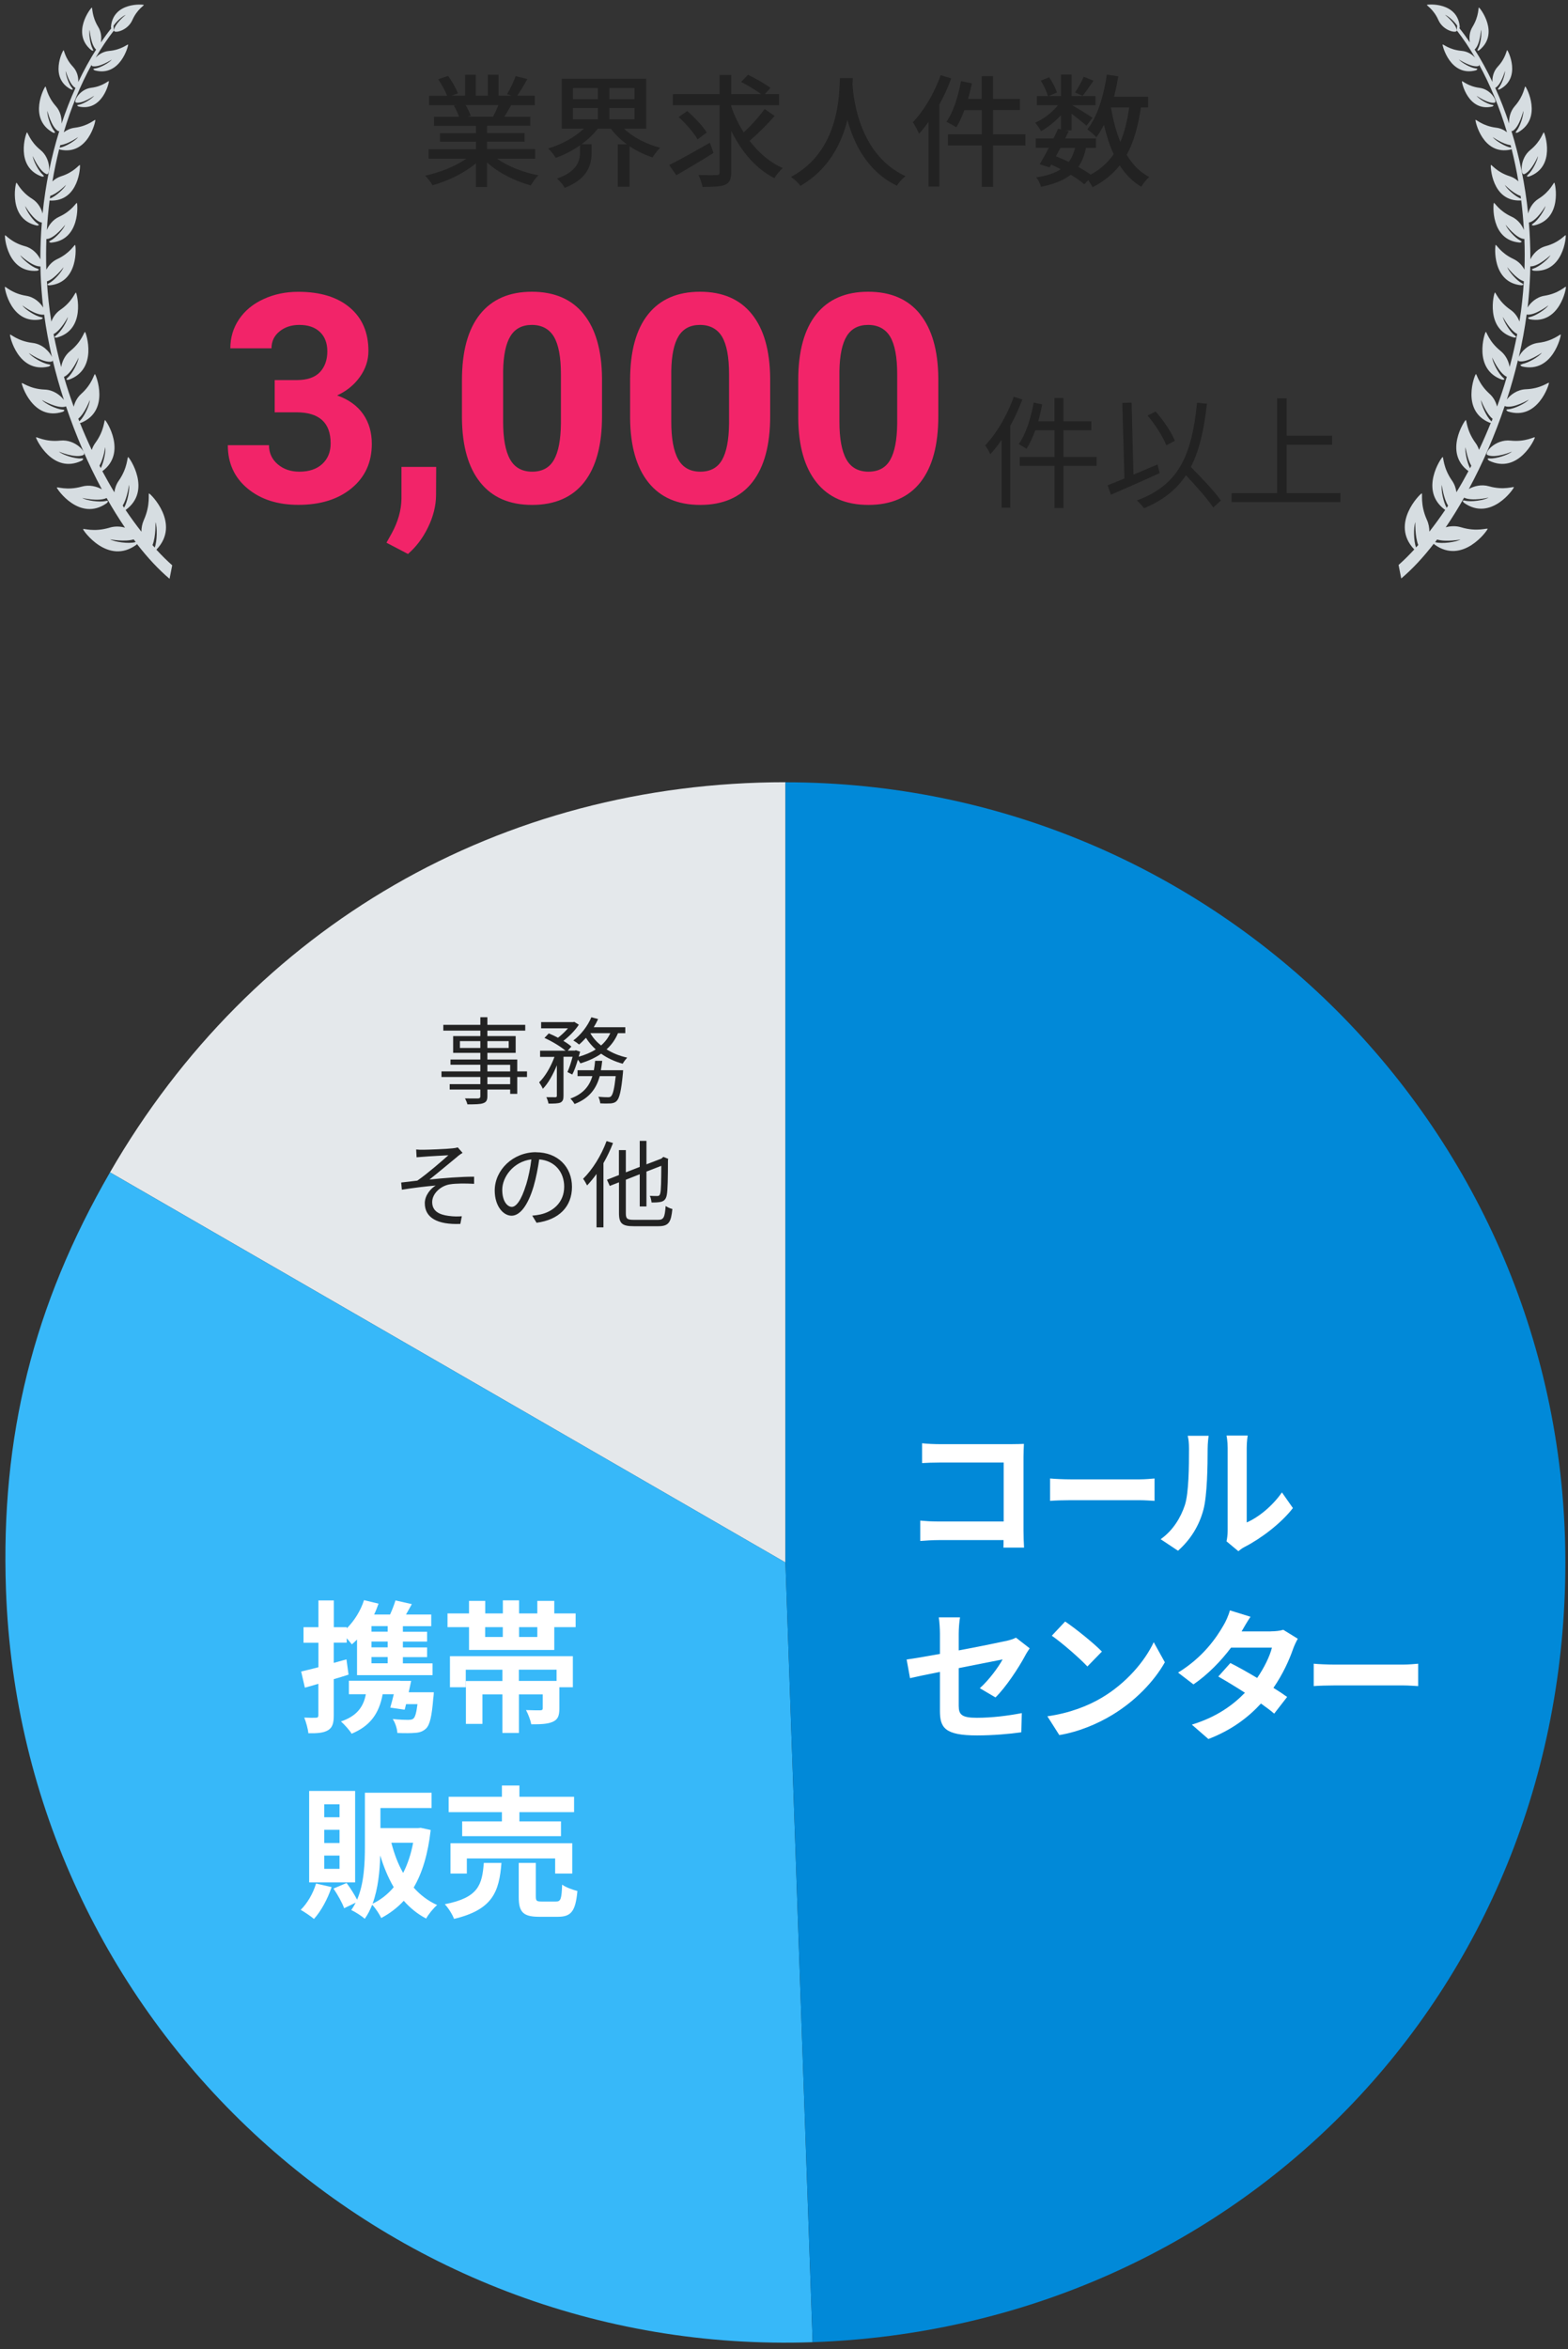 <svg width="225" height="337" viewBox="0 0 225 337" fill="none" xmlns="http://www.w3.org/2000/svg">
<rect x="0" y="0" width="225" height="337" fill="#333333" stroke="none"/>
<g clip-path="url(#clip0_22431_13711)">
<path d="M112.705 224.135L15.786 168.171C36.186 132.841 71.915 112.208 112.715 112.208V224.125L112.705 224.135Z" fill="#E4E8EB"/>
<path d="M112.705 224.135L116.608 335.984C54.843 338.145 3.016 289.812 0.856 228.038C0.087 206.042 4.778 187.228 15.786 168.171L112.714 224.135H112.705Z" fill="#37B8F9"/>
<path d="M112.705 224.135V112.218C174.518 112.218 224.622 162.322 224.622 224.135C224.622 285.948 177.389 333.862 116.608 335.984L112.705 224.135Z" fill="#0189D8"/>
<path fill-rule="evenodd" clip-rule="evenodd" d="M144.005 220.942C144.005 221.332 144.005 221.682 143.986 222.003H146.945C146.906 221.39 146.867 220.31 146.867 219.59V209C146.867 208.407 146.906 207.589 146.925 207.122C146.575 207.141 145.718 207.161 145.125 207.161H134.847C134.136 207.161 133.066 207.122 132.316 207.034V209.876C132.891 209.837 133.99 209.798 134.847 209.798H144.025V218.256H134.604C133.689 218.256 132.764 218.198 132.054 218.13V221.05C132.725 220.991 133.893 220.923 134.691 220.923H144.005V220.942ZM163.52 215.2C164.289 215.2 165.233 215.278 165.671 215.297V212.086C165.194 212.125 164.366 212.212 163.52 212.212H153.641C152.687 212.212 151.344 212.154 150.682 212.086V215.297C151.363 215.239 152.599 215.2 153.641 215.2H163.52ZM176.007 221.108L177.7 222.519C177.963 222.315 178.168 222.13 178.596 221.906C180.883 220.738 183.832 218.538 185.525 216.329L183.949 214.081C182.576 216.066 180.552 217.682 178.897 218.393V207.706C178.897 206.791 179.024 205.993 179.043 205.925H175.997C176.017 205.983 176.163 206.762 176.163 207.686V219.599C176.163 220.154 176.085 220.719 175.997 221.108H176.007ZM172.678 216.592C173.233 214.529 173.291 210.217 173.291 207.803C173.291 206.966 173.418 206.042 173.437 205.964H170.43C170.556 206.45 170.615 207.005 170.615 207.823C170.615 210.295 170.595 214.159 170.021 215.911C169.447 217.643 168.347 219.531 166.547 220.796L169.038 222.451C170.8 220.894 172.065 218.899 172.678 216.582V216.592ZM144.336 235.396C143.421 235.6 140.56 236.194 137.572 236.749V234.335C137.572 233.644 137.65 232.622 137.757 232.009H134.711C134.808 232.622 134.876 233.663 134.876 234.335V237.255C132.852 237.624 131.051 237.926 130.097 238.053L130.584 240.729C131.44 240.525 133.056 240.194 134.876 239.834V245.411C134.876 247.824 135.548 248.944 140.21 248.944C142.4 248.944 144.852 248.739 146.546 248.496L146.624 245.742C144.599 246.131 142.331 246.413 140.171 246.413C138.01 246.413 137.572 245.965 137.572 244.7V239.289C140.472 238.715 143.237 238.17 143.869 238.043C143.295 239.104 141.952 240.963 140.599 242.17L142.847 243.493C144.317 242.063 146.176 239.24 147.081 237.547C147.266 237.177 147.568 236.729 147.753 236.447L145.787 234.919C145.397 235.123 144.911 235.269 144.336 235.405V235.396ZM150.925 234.637C152.415 235.678 154.974 237.907 156.035 239.055L158.118 236.914C156.931 235.688 154.274 233.566 152.843 232.602L150.925 234.646V234.637ZM158.118 243.523C156.132 244.71 153.475 245.751 150.293 246.199L152.006 248.895C154.887 248.408 157.524 247.26 159.588 246.014C162.877 244.029 165.593 241.216 167.15 238.452L165.554 235.571C164.269 238.325 161.593 241.459 158.118 243.523ZM182.343 234.023H178.158L178.177 234.004C178.421 233.576 178.956 232.632 179.442 231.921L176.484 231.006C176.299 231.717 175.871 232.661 175.569 233.147C174.547 234.929 172.649 237.722 169.048 239.931L171.257 241.625C173.321 240.213 175.218 238.257 176.649 236.349H182.518C182.216 237.576 181.399 239.25 180.396 240.7C179.024 239.882 177.642 239.104 176.552 238.559L174.819 240.496C175.861 241.089 177.253 241.926 178.644 242.822C176.951 244.554 174.635 246.296 171.024 247.396L173.398 249.46C176.708 248.194 179.121 246.355 180.941 244.369C181.701 244.905 182.353 245.391 182.839 245.819L184.698 243.425C184.192 243.055 183.491 242.588 182.732 242.121C184.085 240.155 185.019 238.092 185.555 236.525C185.74 236.019 186.002 235.464 186.226 235.075L184.143 233.79C183.696 233.936 182.995 234.014 182.362 234.014L182.343 234.023ZM201.351 238.783H191.472C190.518 238.783 189.175 238.724 188.513 238.656V241.868C189.195 241.81 190.431 241.771 191.472 241.771H201.351C202.12 241.771 203.064 241.849 203.502 241.868V238.656C203.025 238.695 202.198 238.783 201.351 238.783Z" fill="white"/>
<path fill-rule="evenodd" clip-rule="evenodd" d="M58.62 246.715C58.211 246.715 57.296 246.696 56.352 246.588C56.722 247.143 56.984 247.961 57.023 248.593C58.026 248.632 59.028 248.632 59.574 248.574C60.226 248.535 60.693 248.37 61.15 247.941C61.685 247.406 61.968 246.18 62.172 243.61C62.23 243.309 62.25 242.754 62.25 242.754H58.649C58.775 242.199 58.892 241.654 58.999 241.119H57.442V241.099H50.065V243.036H52.498C52.128 245.021 51.028 246.228 48.926 246.939C49.393 247.348 50.191 248.224 50.454 248.7C53.033 247.62 54.376 245.917 54.911 243.036H56.508C56.342 243.727 56.157 244.408 56.002 244.953L58.065 245.255C58.123 245.012 58.211 244.749 58.269 244.457H59.904C59.758 245.683 59.574 246.296 59.33 246.52C59.165 246.666 58.941 246.705 58.62 246.705V246.715ZM43.213 239.766L43.748 242.092C44.361 241.926 45.013 241.742 45.685 241.537V246.053C45.685 246.316 45.587 246.404 45.334 246.404C45.091 246.423 44.371 246.423 43.66 246.384C43.923 247.036 44.196 248.039 44.254 248.632C45.607 248.652 46.463 248.574 47.096 248.185C47.709 247.795 47.894 247.182 47.894 246.063V240.875C48.605 240.671 49.325 240.447 50.016 240.223L49.714 238.033L47.894 238.539V235.639H49.753V235.006C50.035 235.337 50.327 235.659 50.493 235.882C50.736 235.678 50.979 235.435 51.233 235.191V240.301H62.065V238.608H57.812V237.712H61.286V236.32H57.812V235.483H61.286V234.072H57.812V233.274H61.88V231.6H58.26C58.522 231.133 58.814 230.617 59.097 230.111L56.751 229.576C56.566 230.169 56.284 230.928 55.972 231.6H53.685C53.928 231.094 54.133 230.578 54.318 230.043L52.235 229.537C51.748 231.065 50.843 232.495 49.763 233.585V233.42H47.904V229.576H45.694V233.42H43.553V235.649H45.694V239.162C44.78 239.406 43.913 239.61 43.222 239.775L43.213 239.766ZM53.306 233.264H55.632V234.062H53.306V233.264ZM53.306 235.474H55.632V236.311H53.306V235.474ZM53.306 237.702H55.632V238.598H53.306V237.702ZM67.292 236.68H79.535V233.41H82.601V231.444H79.535V229.644H77.102V231.444H74.484V229.566H72.158V231.444H69.627V229.644H67.301V231.444H64.216V233.41H67.301V236.68H67.292ZM74.484 233.41H77.102V234.822H74.484V233.41ZM69.618 233.41H72.148V234.822H69.618V233.41ZM77.501 245.343C77.258 245.343 76.294 245.343 75.477 245.304C75.779 245.858 76.109 246.696 76.236 247.348C77.54 247.348 78.543 247.328 79.302 246.997C80.061 246.666 80.265 246.121 80.265 245.08V242.034H82.202V237.576H64.566V242.034H66.834V239.522H72.09V241.138H66.854V247.289H69.228V243.055H72.09V248.593H74.465V243.055H77.881V245.041C77.881 245.265 77.803 245.323 77.511 245.343H77.501ZM74.455 241.128V239.513H79.866V241.128H74.455ZM59.35 270.784C60.595 268.682 61.413 265.957 61.802 262.511L60.372 262.2L59.982 262.239H54.59V259.358H61.929V257.168H52.361V264.828C52.361 267.203 52.264 270.142 51.242 272.507C50.872 271.796 50.279 270.833 49.734 270.113L47.855 270.911C48.449 271.787 49.12 272.974 49.383 273.733L51.038 272.935C50.853 273.305 50.648 273.646 50.405 273.996C50.96 274.239 51.933 274.872 52.342 275.242C52.77 274.648 53.121 273.957 53.403 273.237C53.889 273.723 54.425 274.56 54.707 275.135C55.933 274.483 57.014 273.665 57.938 272.663C58.834 273.685 59.904 274.56 61.15 275.213C61.481 274.599 62.192 273.723 62.727 273.276C61.423 272.682 60.294 271.826 59.359 270.765L59.35 270.784ZM53.461 273.091C54.259 270.92 54.503 268.39 54.561 266.161C55.067 267.835 55.71 269.373 56.498 270.716C55.641 271.738 54.62 272.536 53.452 273.091H53.461ZM57.851 268.672C57.111 267.387 56.566 265.918 56.157 264.341H59.282C58.98 265.976 58.483 267.426 57.851 268.672ZM43.154 273.967C43.69 274.268 44.604 274.882 45.052 275.271C46.055 274.171 47.018 272.41 47.583 270.697L45.354 270.19C44.926 271.602 44.108 273.032 43.145 273.967H43.154ZM44.361 270.025H50.96V256.905H44.361V270.025ZM46.532 258.823H48.721V260.682H46.532V258.823ZM46.532 262.482H48.721V264.38H46.532V262.482ZM46.532 266.181H48.721V268.078H46.532V266.181ZM82.377 259.952V257.742H74.533V256.127H72.022V257.742H64.382V259.952H72.022V261.275H66.318V263.397H80.499V261.275H74.533V259.952H82.377ZM82.115 268.76V264.409H64.644V268.76H66.99V266.589H79.662V268.76H82.115ZM80.664 270.336C80.587 272.419 80.46 272.77 79.788 272.77H77.745C77.005 272.77 76.888 272.692 76.888 272.03V267.232H74.435V272.079C74.435 274.268 75.029 274.96 77.394 274.96H80.032C81.949 274.96 82.582 274.2 82.854 271.261C82.202 271.096 81.161 270.726 80.664 270.346V270.336ZM63.827 273.159C64.313 273.665 64.927 274.629 65.15 275.261C70.727 273.938 71.632 271.339 71.954 267.232H69.423C69.18 270.375 68.664 272.215 63.827 273.159Z" fill="white"/>
<path fill-rule="evenodd" clip-rule="evenodd" d="M73.209 156.911H74.221V154.497H75.623V153.689H74.221V151.986H69.939V151.032H73.998V148.628H69.939V147.84H75.37V147.012H69.939V145.922H68.927V147.012H63.613V147.84H68.927V148.628H65.024V151.032H68.927V151.986H64.644V152.735H68.927V153.689H63.35V154.497H68.927V155.519H64.528V156.297H68.927V157.241C68.927 157.475 68.849 157.553 68.586 157.572C68.353 157.572 67.535 157.582 66.717 157.563C66.854 157.796 67.019 158.166 67.068 158.419C68.197 158.419 68.907 158.409 69.335 158.254C69.744 158.108 69.939 157.874 69.939 157.241V156.297H73.209V156.911ZM69.939 149.348H72.995V150.331H69.939V149.348ZM68.927 150.331H65.997V149.348H68.927V150.331ZM69.939 152.745H73.209V153.699H69.939V152.745ZM69.939 155.528V154.507H73.209V155.528H69.939ZM77.91 156.171C78.659 155.412 79.37 154.127 79.905 152.813V157.193C79.905 157.339 79.847 157.387 79.691 157.397C79.516 157.397 78.981 157.397 78.397 157.387C78.533 157.65 78.669 158.069 78.708 158.312C79.526 158.312 80.061 158.302 80.411 158.166C80.752 157.991 80.859 157.718 80.859 157.203V151.587H82.163C81.959 152.375 81.686 153.222 81.424 153.786L82.115 154.137C82.416 153.582 82.689 152.803 82.922 152.005C83.069 152.2 83.224 152.404 83.292 152.541C84.392 152.2 85.404 151.752 86.261 151.149C87.156 151.791 88.207 152.278 89.356 152.589C89.492 152.317 89.794 151.937 89.998 151.713C88.908 151.48 87.896 151.071 87.04 150.526C87.731 149.903 88.295 149.134 88.675 148.209H89.726V147.353H85.2C85.434 146.973 85.648 146.574 85.823 146.185L84.859 145.922C84.314 147.217 83.331 148.462 82.27 149.251C82.514 149.387 82.913 149.669 83.098 149.835C83.429 149.562 83.75 149.222 84.081 148.871C84.46 149.484 84.937 150.039 85.482 150.536C84.791 150.983 83.954 151.324 83.039 151.587C83.107 151.343 83.176 151.1 83.244 150.866L82.63 150.652L82.484 150.711H81.472L81.988 150.127C81.706 149.864 81.297 149.582 80.84 149.309C81.657 148.686 82.533 147.81 83.059 146.993L82.407 146.584L82.231 146.623H77.647V147.509H81.501C81.093 147.986 80.577 148.472 80.071 148.862C79.633 148.628 79.175 148.414 78.747 148.239L78.124 148.891C79.185 149.358 80.441 150.117 81.151 150.72H77.501V151.606H79.565C79.059 152.998 78.212 154.458 77.365 155.256C77.54 155.519 77.784 155.908 77.9 156.2L77.91 156.171ZM84.713 148.209H87.575C87.263 148.9 86.816 149.475 86.251 149.971C85.609 149.465 85.083 148.871 84.713 148.209ZM86.066 154.37H88.353C88.149 156.239 87.945 156.998 87.682 157.261C87.546 157.387 87.439 157.397 87.215 157.397C86.991 157.397 86.456 157.387 85.862 157.329C86.008 157.592 86.105 158.001 86.134 158.273C86.748 158.312 87.322 158.302 87.643 158.283C87.993 158.244 88.256 158.176 88.49 157.932C88.889 157.533 89.142 156.502 89.385 153.962C89.395 153.796 89.414 153.524 89.414 153.524H86.222C86.3 153.086 86.368 152.638 86.417 152.171H85.395C85.356 152.638 85.297 153.086 85.219 153.524H82.874V154.37H85.005C84.587 155.762 83.721 156.911 81.842 157.592C82.047 157.767 82.319 158.137 82.446 158.37C84.626 157.524 85.58 156.103 86.056 154.38L86.066 154.37ZM65.656 165.884C65.851 165.719 66.192 165.485 66.377 165.378L65.686 164.59C65.52 164.648 65.267 164.697 64.946 164.726C64.167 164.823 61.384 164.93 60.8 164.93C60.391 164.94 60.05 164.93 59.719 164.891L59.778 166.011C60.06 165.982 60.469 165.952 60.81 165.933C61.394 165.874 63.739 165.758 64.343 165.719C63.486 166.478 61.355 168.347 59.885 169.359C59.204 169.437 58.289 169.563 57.569 169.631L57.666 170.663C59.272 170.4 61.072 170.186 62.523 170.06C61.832 170.468 60.956 171.451 60.956 172.6C60.956 174.673 62.756 175.705 66.056 175.568L66.27 174.468C65.793 174.507 65.121 174.527 64.333 174.41C63.107 174.245 62.017 173.787 62.017 172.434C62.017 171.179 63.301 170.06 64.605 169.884C65.413 169.758 66.708 169.748 68.031 169.816V168.794C66.094 168.794 63.671 168.989 61.627 169.203C62.708 168.347 64.654 166.721 65.666 165.894L65.656 165.884ZM76.908 165.281C73.608 165.281 70.99 167.84 70.99 170.78C70.99 172.999 72.207 174.391 73.404 174.391C74.601 174.391 75.74 172.96 76.567 170.196C76.937 168.931 77.19 167.568 77.375 166.312C79.662 166.507 80.957 168.181 80.957 170.225C80.957 172.561 79.263 173.836 77.531 174.215C77.2 174.284 76.791 174.352 76.372 174.381L76.995 175.403C80.217 174.984 82.076 173.086 82.076 170.254C82.076 167.422 80.061 165.29 76.898 165.29L76.908 165.281ZM75.487 169.952C74.796 172.23 74.046 173.125 73.443 173.125C72.839 173.125 72.07 172.376 72.07 170.673C72.07 168.862 73.647 166.634 76.246 166.312C76.1 167.548 75.837 168.833 75.496 169.952H75.487ZM95.517 173.009C95.39 174.614 95.254 174.984 94.427 174.984H90.933C89.979 174.984 89.804 174.809 89.804 174.031V169.232L91.799 168.444V173.067H92.762V168.064L94.894 167.237C94.884 169.369 94.855 170.799 94.748 171.159C94.67 171.51 94.534 171.568 94.281 171.568C94.106 171.568 93.609 171.568 93.249 171.539C93.376 171.782 93.463 172.191 93.492 172.493C93.901 172.502 94.504 172.493 94.865 172.395C95.283 172.288 95.575 172.026 95.682 171.403C95.809 170.828 95.848 168.862 95.848 166.41L95.887 166.235L95.195 165.952L95.02 166.098L94.894 166.205L92.762 167.023V163.655H91.799V167.393L89.804 168.171V164.979H88.811V168.561L87.098 169.232L87.497 170.118L88.821 169.602V174.031C88.821 175.52 89.307 175.899 90.923 175.899H94.485C95.984 175.899 96.295 175.296 96.48 173.427C96.179 173.359 95.789 173.184 95.536 173.009H95.517ZM87.04 163.685C86.28 165.758 85.005 167.792 83.672 169.096C83.847 169.31 84.139 169.836 84.246 170.05C84.694 169.573 85.161 169.018 85.599 168.405V176.065H86.592V166.848C87.127 165.923 87.585 164.95 87.964 163.967L87.04 163.685Z" fill="#222222"/>
<path fill-rule="evenodd" clip-rule="evenodd" d="M218.714 24.983C219.775 24.584 220.7 22.384 220.7 22.384C220.632 23.036 219.872 24.525 219.269 25.051C218.841 25.421 219.405 25.323 219.405 25.323C223.308 23.932 221.673 19.104 221.537 18.997C221.42 18.909 221.147 20.253 219.59 21.518C218.023 22.783 218.208 25.168 218.704 24.983H218.714ZM216.748 63.203C214.539 62.97 212.894 65.014 213.439 65.267C214.588 65.802 216.972 64.78 216.972 64.78C216.417 65.247 214.665 65.831 213.78 65.763C213.147 65.714 213.682 66.084 213.682 66.084C217.867 68.089 220.281 62.931 220.242 62.746C220.213 62.59 218.967 63.437 216.748 63.203ZM218.451 52.244C217.848 52.342 218.422 52.575 218.422 52.575C222.802 53.578 224.019 48.166 223.96 48.001C223.902 47.855 222.899 48.925 220.739 49.178C219.279 49.354 218.267 50.473 217.945 51.203C218.422 49.169 218.792 47.135 219.065 45.12C220.233 45.315 222.199 43.796 222.199 43.796C221.809 44.361 220.349 45.324 219.532 45.48C218.948 45.587 219.522 45.801 219.522 45.801C223.804 46.599 224.778 41.314 224.7 41.149C224.641 41.013 223.707 42.093 221.634 42.424C220.456 42.609 219.619 43.426 219.201 44.108C219.259 43.65 219.308 43.193 219.347 42.735C219.483 41.217 219.571 39.708 219.59 38.21C220.748 38.258 222.5 36.594 222.5 36.594C222.179 37.188 220.846 38.278 220.057 38.521C219.503 38.687 220.077 38.833 220.077 38.833C224.34 39.163 224.758 33.908 224.671 33.752C224.593 33.625 223.795 34.774 221.809 35.309C220.68 35.611 219.941 36.487 219.6 37.197C219.6 35.416 219.532 33.655 219.386 31.912C219.405 31.912 219.425 31.912 219.444 31.912C220.563 31.65 221.78 29.538 221.78 29.538C221.634 30.19 220.68 31.601 220.009 32.058C219.532 32.38 220.116 32.341 220.116 32.341C224.242 31.426 223.172 26.326 223.045 26.209C222.938 26.112 222.5 27.435 220.768 28.516C219.921 29.051 219.464 29.907 219.279 30.628C218.85 26.472 218.023 22.472 216.875 18.763C216.933 18.812 216.992 18.822 217.06 18.783C218.043 18.218 218.597 15.892 218.597 15.892C218.636 16.544 218.13 18.141 217.624 18.763C217.254 19.201 217.799 19.007 217.799 19.007C221.43 16.973 219.026 12.486 218.88 12.408C218.753 12.35 218.704 13.712 217.371 15.221C216.69 15.99 216.505 16.982 216.554 17.722C215.96 15.941 215.298 14.228 214.558 12.603C214.558 12.603 214.558 12.603 214.568 12.603C215.425 12.145 215.96 10.169 215.96 10.169C215.979 10.734 215.502 12.087 215.055 12.603C214.734 12.972 215.201 12.817 215.201 12.817C218.354 11.172 216.408 7.269 216.281 7.201C216.174 7.143 216.096 8.31 214.918 9.566C214.296 10.238 214.12 11.104 214.159 11.756C213.371 10.101 212.524 8.544 211.6 7.104C212.388 6.422 212.524 4.262 212.524 4.262C212.66 4.846 212.456 6.364 212.086 7.006C211.823 7.464 212.281 7.191 212.281 7.191C215.23 4.787 212.368 1.128 212.222 1.079C212.096 1.05 212.261 2.276 211.298 3.853C210.84 4.593 210.801 5.43 210.918 6.082C210.432 5.371 209.935 4.69 209.419 4.047C209.458 3.979 209.468 3.853 209.468 3.853C209.166 0.252 204.874 0.612 204.757 0.699C204.66 0.777 205.701 1.293 206.402 2.88C207.103 4.466 209.088 4.826 209.04 4.359C208.942 3.376 207.346 2.12 207.346 2.12C207.813 2.296 208.699 3.074 209.098 3.687L209.04 4.359C209.964 5.546 210.84 6.851 211.658 8.252C211.22 7.795 210.558 7.366 209.741 7.298C207.921 7.143 207.054 6.267 207.006 6.393C206.957 6.539 208.115 11.055 211.784 10.091C211.784 10.091 212.271 9.877 211.755 9.819C211.035 9.731 209.711 8.992 209.342 8.534C209.342 8.534 211.142 9.722 212.145 9.478C212.222 9.459 212.252 9.391 212.252 9.284C213.838 12.174 215.191 15.445 216.242 18.968C215.824 18.647 215.298 18.384 214.685 18.316C212.709 18.072 211.784 17.07 211.726 17.206C211.668 17.362 212.758 22.355 216.797 21.45C216.797 21.45 216.855 21.421 216.914 21.391C217.293 22.89 217.614 24.438 217.877 26.014C217.546 25.703 217.137 25.44 216.651 25.284C214.743 24.691 214.013 23.542 213.935 23.669C213.848 23.815 214.052 28.924 218.189 28.759C218.189 28.759 218.228 28.759 218.286 28.74C218.461 30.131 218.588 31.552 218.675 32.993C218.403 32.302 217.829 31.504 216.914 31.085C215.055 30.238 214.451 28.993 214.364 29.109C214.257 29.246 213.848 34.443 218.062 34.793C218.062 34.793 218.646 34.745 218.13 34.492C217.4 34.132 216.271 32.856 216.047 32.234C216.047 32.234 217.517 34.161 218.666 34.278C218.695 34.278 218.724 34.278 218.743 34.258C218.802 35.718 218.802 37.197 218.753 38.677C218.442 38.093 217.926 37.509 217.186 37.158C215.308 36.292 214.704 35.017 214.617 35.134C214.51 35.27 214.052 40.526 218.305 40.925C218.305 40.925 218.899 40.886 218.374 40.623C217.634 40.253 216.505 38.949 216.281 38.317C216.281 38.317 217.556 40.02 218.666 40.351C218.607 41.314 218.529 42.278 218.422 43.241C218.325 44.195 218.189 45.159 218.033 46.122C217.809 45.519 217.4 44.886 216.748 44.438C215.006 43.241 214.617 41.869 214.5 41.966C214.364 42.083 213.05 47.29 217.254 48.419C217.254 48.419 217.858 48.478 217.371 48.127C216.69 47.621 215.775 46.122 215.648 45.451C215.648 45.451 216.651 47.388 217.712 47.913C217.41 49.5 217.05 51.076 216.622 52.643C216.495 51.874 216.116 50.979 215.317 50.337C213.614 48.974 213.313 47.524 213.196 47.611C213.05 47.718 211.298 52.974 215.541 54.463C215.541 54.463 216.154 54.57 215.687 54.171C215.025 53.607 214.188 51.991 214.12 51.281C214.12 51.281 215.103 53.558 216.223 54.054C215.804 55.495 215.337 56.916 214.821 58.327C214.665 57.695 214.334 57.023 213.75 56.497C212.125 55.038 211.901 53.578 211.775 53.665C211.619 53.772 209.595 58.921 213.75 60.634C213.75 60.634 213.838 60.653 213.926 60.653C213.39 61.977 212.826 63.272 212.232 64.537C212.125 64.196 211.96 63.846 211.726 63.534C210.393 61.714 210.471 60.186 210.325 60.254C210.159 60.322 207.122 64.936 210.714 67.583C210.159 68.624 209.585 69.637 208.991 70.61C208.913 70.055 208.728 69.471 208.359 68.946C207.035 67.058 207.152 65.51 207.006 65.559C206.83 65.627 203.56 70.376 207.376 73.15C206.636 74.24 205.877 75.282 205.108 76.265C205.108 75.72 205.01 75.136 204.757 74.581C203.745 72.352 204.173 70.746 204.008 70.775C203.804 70.805 199.443 75.116 202.918 78.795C202.918 78.795 202.928 78.795 202.947 78.815C202.198 79.623 201.448 80.372 200.689 81.043L201.069 82.98C202.655 81.647 204.222 79.963 205.74 77.997C205.779 78.056 205.818 78.094 205.818 78.094C209.887 81.082 213.459 76.07 213.468 75.866C213.468 75.691 211.979 76.343 209.663 75.642C208.884 75.408 208.115 75.457 207.453 75.642C208.368 74.308 209.244 72.888 210.091 71.389C211.249 71.943 213.604 71.379 213.604 71.379C212.972 71.758 211.113 72.041 210.227 71.817C209.604 71.661 210.071 72.128 210.071 72.128C213.945 74.863 217.235 70.094 217.235 69.9C217.235 69.734 215.843 70.376 213.653 69.754C212.563 69.442 211.502 69.734 210.772 70.143C212.748 66.483 214.51 62.434 215.921 58.23C215.94 58.249 215.97 58.269 215.999 58.279C217.176 58.639 219.386 57.325 219.386 57.325C218.919 57.85 217.303 58.648 216.446 58.707C215.833 58.746 216.388 59.028 216.388 59.028C220.68 60.381 222.315 55.096 222.267 54.921C222.218 54.775 221.128 55.758 218.967 55.836C217.702 55.884 216.709 56.653 216.223 57.315C216.836 55.437 217.371 53.529 217.829 51.621C217.829 51.728 217.877 51.797 217.965 51.816C219.162 52.069 221.264 50.59 221.264 50.59C220.836 51.154 219.298 52.079 218.442 52.205L218.451 52.244ZM216.777 21.167C215.989 21.041 214.578 20.175 214.188 19.659C214.188 19.659 215.658 20.7 216.758 20.817C216.787 20.944 216.816 21.06 216.855 21.177C216.826 21.177 216.816 21.167 216.777 21.158V21.167ZM218.218 28.477C217.468 28.214 216.223 27.104 215.931 26.52C215.931 26.52 217.137 27.766 218.198 28.107C218.218 28.233 218.228 28.36 218.247 28.486C218.247 28.486 218.228 28.486 218.218 28.477ZM203.2 78.542C202.84 77.618 202.821 75.632 203.093 74.902C203.093 74.902 203.015 76.917 203.512 78.182C203.405 78.299 203.297 78.425 203.19 78.532L203.2 78.542ZM209.595 77.384C208.913 77.773 206.938 78.036 205.993 77.783C205.964 77.783 205.955 77.783 205.925 77.773C206.023 77.647 206.12 77.51 206.217 77.394C207.522 77.783 209.595 77.394 209.595 77.394V77.384ZM207.59 72.839C207.113 72.031 206.762 70.25 206.889 69.549C206.889 69.549 207.113 71.457 207.794 72.537C207.726 72.644 207.658 72.742 207.59 72.849V72.839ZM210.938 67.165C210.509 66.318 210.188 64.79 210.295 64.147C210.295 64.147 210.519 65.763 211.123 66.814C211.064 66.931 210.996 67.058 210.938 67.174V67.165ZM214.023 60.459C214.023 60.459 213.974 60.4 213.926 60.352C213.293 59.748 212.544 58.084 212.514 57.383C212.514 57.383 213.225 59.31 214.179 60.079C214.13 60.215 214.072 60.332 214.023 60.468V60.459ZM214.48 14.724C214.928 14.627 214.004 12.817 212.31 12.603C210.617 12.389 209.828 11.542 209.78 11.659C209.721 11.795 210.665 16.067 214.12 15.289C214.12 15.289 214.578 15.104 214.101 15.036C213.42 14.929 212.213 14.189 211.882 13.741C211.882 13.741 213.527 14.919 214.48 14.724Z" fill="#D6DDE1"/>
<path fill-rule="evenodd" clip-rule="evenodd" d="M5.995 25.323C5.995 25.323 6.559 25.421 6.131 25.051C5.527 24.525 4.758 23.036 4.7 22.384C4.7 22.384 5.634 24.584 6.695 24.983C7.192 25.168 7.377 22.783 5.81 21.518C4.252 20.253 3.98 18.91 3.863 18.997C3.727 19.094 2.092 23.932 5.995 25.323ZM11.727 66.084C11.727 66.084 12.262 65.714 11.63 65.763C10.744 65.831 8.992 65.247 8.437 64.78C8.437 64.78 10.822 65.802 11.97 65.267C12.515 65.014 10.871 62.97 8.661 63.203C6.442 63.437 5.196 62.59 5.167 62.746C5.138 62.931 7.552 68.089 11.727 66.084ZM11.299 15.026C10.822 15.094 11.279 15.279 11.279 15.279C14.744 16.048 15.679 11.775 15.62 11.649C15.572 11.532 14.783 12.389 13.09 12.593C11.396 12.797 10.472 14.617 10.919 14.715C11.863 14.909 13.518 13.732 13.518 13.732C13.187 14.17 11.97 14.919 11.299 15.026ZM22.453 78.825L22.482 78.805C25.956 75.126 21.596 70.814 21.392 70.785C21.226 70.756 21.645 72.352 20.642 74.591C20.389 75.155 20.292 75.73 20.292 76.275C19.523 75.291 18.764 74.26 18.024 73.16C21.84 70.386 18.569 65.637 18.394 65.568C18.238 65.51 18.355 67.067 17.041 68.956C16.671 69.481 16.486 70.055 16.409 70.62C15.815 69.647 15.25 68.634 14.686 67.593C18.277 64.945 15.241 60.332 15.075 60.264C14.929 60.206 15.007 61.734 13.674 63.544C13.44 63.865 13.275 64.206 13.168 64.546C12.574 63.281 12 61.987 11.474 60.663C11.562 60.663 11.649 60.644 11.649 60.644C15.815 58.921 13.781 53.772 13.625 53.675C13.498 53.587 13.275 55.057 11.649 56.507C11.065 57.033 10.734 57.704 10.579 58.337C10.063 56.926 9.596 55.505 9.177 54.064C10.296 53.568 11.279 51.291 11.279 51.291C11.211 52.001 10.374 53.617 9.712 54.181C9.245 54.58 9.858 54.473 9.858 54.473C14.102 52.984 12.35 47.728 12.204 47.621C12.078 47.524 11.776 48.984 10.082 50.346C9.284 50.989 8.905 51.894 8.778 52.653C8.36 51.086 7.99 49.509 7.688 47.923C8.749 47.397 9.751 45.461 9.751 45.461C9.635 46.142 8.71 47.641 8.029 48.137C7.542 48.487 8.145 48.429 8.145 48.429C12.36 47.3 11.036 42.093 10.9 41.976C10.783 41.879 10.394 43.261 8.652 44.448C7.999 44.896 7.591 45.529 7.367 46.132C7.211 45.178 7.085 44.215 6.978 43.251C6.87 42.288 6.793 41.324 6.734 40.361C7.844 40.03 9.119 38.326 9.119 38.326C8.895 38.969 7.766 40.263 7.026 40.633C6.501 40.896 7.094 40.935 7.094 40.935C11.348 40.545 10.9 35.28 10.783 35.144C10.695 35.027 10.082 36.302 8.214 37.168C7.474 37.509 6.968 38.102 6.647 38.687C6.598 37.207 6.608 35.728 6.656 34.268C6.676 34.278 6.705 34.287 6.734 34.287C7.883 34.17 9.352 32.243 9.352 32.243C9.128 32.866 7.999 34.141 7.27 34.501C6.754 34.754 7.338 34.803 7.338 34.803C11.542 34.443 11.143 29.255 11.036 29.119C10.948 29.002 10.335 30.258 8.486 31.095C7.571 31.513 6.997 32.312 6.724 33.002C6.812 31.572 6.939 30.151 7.114 28.749C7.162 28.769 7.211 28.769 7.211 28.769C11.348 28.924 11.552 23.815 11.464 23.678C11.386 23.552 10.656 24.701 8.749 25.294C8.262 25.45 7.853 25.713 7.523 26.024C7.785 24.447 8.116 22.91 8.486 21.401C8.545 21.43 8.603 21.459 8.603 21.459C12.642 22.355 13.742 17.372 13.674 17.216C13.615 17.08 12.7 18.082 10.715 18.326C10.102 18.403 9.576 18.656 9.148 18.978C10.199 15.445 11.552 12.184 13.138 9.293C13.138 9.391 13.168 9.459 13.245 9.488C14.248 9.731 16.049 8.544 16.049 8.544C15.679 9.002 14.355 9.741 13.635 9.829C13.119 9.887 13.606 10.101 13.606 10.101C17.265 11.065 18.433 6.549 18.384 6.403C18.336 6.276 17.46 7.152 15.649 7.308C14.832 7.376 14.17 7.804 13.732 8.262C14.55 6.86 15.426 5.556 16.35 4.369L16.292 3.697C16.691 3.084 17.576 2.305 18.044 2.13C18.044 2.13 16.448 3.386 16.35 4.369C16.302 4.826 18.287 4.466 18.988 2.889C19.689 1.303 20.72 0.787 20.633 0.709C20.526 0.622 16.224 0.261 15.922 3.863C15.922 3.863 15.922 3.989 15.971 4.057C15.455 4.7 14.958 5.381 14.472 6.091C14.589 5.439 14.55 4.602 14.092 3.863C13.129 2.286 13.294 1.05 13.168 1.089C13.022 1.137 10.16 4.797 13.109 7.201C13.109 7.201 13.567 7.464 13.304 7.016C12.934 6.374 12.73 4.855 12.866 4.271C12.866 4.271 13.012 6.432 13.79 7.113C12.876 8.554 12.019 10.111 11.231 11.766C11.27 11.123 11.095 10.247 10.472 9.576C9.294 8.32 9.216 7.152 9.109 7.211C8.982 7.279 7.036 11.182 10.189 12.826C10.189 12.826 10.656 12.982 10.335 12.612C9.878 12.097 9.411 10.744 9.43 10.179C9.43 10.179 9.966 12.155 10.822 12.612C10.822 12.612 10.822 12.612 10.832 12.612C10.092 14.238 9.43 15.951 8.836 17.732C8.875 16.992 8.7 15.999 8.019 15.23C6.686 13.722 6.637 12.359 6.51 12.418C6.364 12.496 3.96 16.982 7.591 19.017C7.591 19.017 8.136 19.211 7.766 18.773C7.25 18.15 6.744 16.554 6.793 15.902C6.793 15.902 7.357 18.228 8.33 18.793C8.389 18.832 8.457 18.812 8.515 18.773C7.357 22.481 6.53 26.482 6.111 30.637C5.926 29.917 5.469 29.061 4.622 28.526C2.89 27.445 2.452 26.122 2.345 26.219C2.218 26.336 1.148 31.436 5.274 32.35C5.274 32.35 5.858 32.38 5.381 32.068C4.7 31.611 3.746 30.2 3.61 29.547C3.61 29.547 4.817 31.659 5.946 31.922C5.965 31.922 5.985 31.922 6.004 31.922C5.858 33.664 5.79 35.426 5.79 37.207C5.449 36.497 4.71 35.621 3.581 35.319C1.595 34.784 0.787 33.635 0.719 33.762C0.632 33.917 1.05 39.173 5.313 38.842C5.313 38.842 5.887 38.706 5.333 38.531C4.544 38.287 3.221 37.197 2.89 36.604C2.89 36.604 4.642 38.268 5.8 38.219C5.829 39.718 5.907 41.227 6.053 42.745C6.092 43.203 6.141 43.66 6.199 44.117C5.78 43.436 4.943 42.618 3.766 42.434C1.693 42.103 0.758 41.022 0.7 41.159C0.622 41.324 1.595 46.609 5.878 45.811C5.878 45.811 6.452 45.606 5.868 45.49C5.041 45.334 3.591 44.37 3.201 43.806C3.201 43.806 5.167 45.315 6.335 45.13C6.608 47.144 6.987 49.178 7.454 51.213C7.133 50.473 6.121 49.354 4.661 49.188C2.51 48.935 1.498 47.864 1.44 48.011C1.371 48.186 2.588 53.587 6.978 52.585C6.978 52.585 7.562 52.351 6.948 52.254C6.092 52.127 4.554 51.193 4.126 50.638C4.126 50.638 6.228 52.118 7.425 51.865C7.513 51.845 7.552 51.777 7.562 51.67C8.019 53.578 8.554 55.485 9.167 57.364C8.671 56.702 7.688 55.933 6.423 55.884C4.262 55.806 3.172 54.814 3.123 54.969C3.075 55.145 4.71 60.439 9.002 59.077C9.002 59.077 9.557 58.794 8.944 58.755C8.087 58.697 6.471 57.899 6.004 57.373C6.004 57.373 8.214 58.678 9.391 58.327C9.42 58.318 9.45 58.298 9.469 58.279C10.88 62.473 12.642 66.532 14.618 70.192C13.888 69.783 12.837 69.491 11.737 69.802C9.547 70.415 8.145 69.773 8.155 69.948C8.155 70.143 11.435 74.912 15.319 72.177C15.319 72.177 15.786 71.71 15.163 71.866C14.277 72.08 12.418 71.797 11.786 71.428C11.786 71.428 14.141 71.992 15.299 71.437C16.146 72.936 17.032 74.357 17.937 75.691C17.275 75.506 16.506 75.457 15.727 75.691C13.411 76.391 11.912 75.739 11.922 75.914C11.922 76.119 15.504 81.131 19.572 78.143C19.572 78.143 19.611 78.104 19.659 78.046C21.178 80.002 22.754 81.696 24.331 83.029L24.711 81.092C23.951 80.421 23.202 79.671 22.453 78.863V78.825ZM8.652 20.817C9.761 20.7 11.221 19.659 11.221 19.659C10.832 20.175 9.42 21.041 8.632 21.168C8.603 21.168 8.583 21.177 8.554 21.187C8.583 21.06 8.613 20.944 8.652 20.827V20.817ZM7.211 28.097C8.272 27.757 9.479 26.511 9.479 26.511C9.187 27.095 7.941 28.204 7.192 28.467C7.182 28.467 7.172 28.467 7.162 28.477C7.182 28.35 7.192 28.224 7.211 28.097ZM11.231 60.06C12.185 59.291 12.895 57.364 12.895 57.364C12.866 58.074 12.117 59.729 11.484 60.332C11.435 60.381 11.416 60.41 11.386 60.439C11.338 60.313 11.289 60.186 11.231 60.05V60.06ZM14.462 67.155C14.404 67.038 14.335 66.921 14.277 66.795C14.881 65.753 15.104 64.128 15.104 64.128C15.202 64.77 14.89 66.298 14.462 67.145V67.155ZM17.81 72.829C17.742 72.722 17.674 72.625 17.606 72.518C18.287 71.437 18.511 69.53 18.511 69.53C18.637 70.24 18.287 72.011 17.81 72.819V72.829ZM19.406 77.773C18.472 78.026 16.486 77.754 15.805 77.374C15.805 77.374 17.878 77.764 19.183 77.374C19.28 77.501 19.377 77.627 19.474 77.754C19.445 77.754 19.436 77.754 19.406 77.764V77.773ZM21.888 78.182C22.394 76.917 22.307 74.902 22.307 74.902C22.579 75.632 22.56 77.618 22.2 78.542C22.093 78.425 21.985 78.309 21.878 78.192L21.888 78.182Z" fill="#D6DDE1"/>
<path fill-rule="evenodd" clip-rule="evenodd" d="M145.465 56.926C144.541 59.573 142.993 62.181 141.368 63.885C141.592 64.186 141.981 64.848 142.107 65.16C142.653 64.546 143.207 63.865 143.723 63.106V72.829H144.969V61.091C145.631 59.885 146.215 58.59 146.701 57.305L145.475 56.916L145.465 56.926ZM152.599 61.714H156.6V60.439H152.599V57.091H151.305V60.439H148.979C149.203 59.651 149.397 58.824 149.553 58.006L148.327 57.743C147.928 60.001 147.207 62.279 146.176 63.719C146.507 63.875 147.052 64.196 147.295 64.381C147.772 63.641 148.19 62.736 148.56 61.714H151.315V65.549H146.322V66.824H151.315V72.868H152.609V66.824H157.359V65.549H152.609V61.714H152.599ZM168.59 63.223C168.104 62.035 166.975 60.313 165.826 59.038L164.668 59.612C165.768 60.887 166.897 62.678 167.364 63.885L168.59 63.223ZM166.099 66.62C164.941 67.106 163.773 67.622 162.644 68.089L162.381 57.753L161.047 57.802L161.349 68.634C160.434 69.024 159.617 69.355 158.935 69.617L159.412 70.97C161.339 70.133 163.987 68.975 166.401 67.865L166.099 66.62ZM173.194 57.909L171.773 57.773C171.004 65.345 169.145 69.588 163.13 71.788C163.442 72.05 163.987 72.644 164.162 72.907C166.897 71.768 168.805 70.24 170.177 68.177C171.666 69.754 173.291 71.593 174.099 72.8L175.189 71.797C174.294 70.503 172.435 68.556 170.878 66.98C172.104 64.634 172.766 61.656 173.194 57.899V57.909ZM184.63 70.737V63.797H191.151V62.503H184.63V57.14H183.267V70.737H176.727V72.031H192.338V70.737H184.63Z" fill="#222222"/>
<path fill-rule="evenodd" clip-rule="evenodd" d="M48.352 56.731C49.704 56.118 50.794 55.242 51.622 54.093C52.449 52.945 52.868 51.699 52.868 50.337C52.868 47.689 51.972 45.616 50.191 44.117C48.41 42.609 45.938 41.859 42.794 41.859C40.984 41.859 39.32 42.21 37.821 42.901C36.312 43.592 35.144 44.555 34.307 45.791C33.47 47.027 33.052 48.419 33.052 49.967H38.959C38.959 48.974 39.339 48.166 40.108 47.543C40.867 46.92 41.821 46.609 42.95 46.609C44.205 46.609 45.188 46.94 45.899 47.611C46.609 48.283 46.969 49.208 46.969 50.414C46.969 51.621 46.609 52.653 45.889 53.402C45.169 54.152 44.059 54.522 42.561 54.522H39.417V59.145H42.541C45.811 59.145 47.446 60.634 47.446 63.602C47.446 64.829 47.047 65.812 46.249 66.551C45.451 67.291 44.351 67.661 42.95 67.661C41.724 67.661 40.692 67.311 39.855 66.6C39.018 65.89 38.599 64.975 38.599 63.865H32.691C32.691 66.444 33.636 68.508 35.524 70.075C37.412 71.642 39.835 72.42 42.814 72.42C45.986 72.42 48.536 71.622 50.464 70.026C52.391 68.43 53.354 66.318 53.354 63.67C53.354 62.035 52.946 60.614 52.118 59.417C51.291 58.22 50.045 57.315 48.371 56.721L48.352 56.731ZM57.608 71.564C57.578 73.209 57.111 74.863 56.196 76.528L55.456 77.851L58.542 79.467C59.71 78.455 60.673 77.189 61.423 75.642C62.172 74.104 62.552 72.576 62.571 71.067L62.591 66.98H57.608V71.554V71.564ZM76.324 41.85C73.083 41.85 70.601 42.93 68.878 45.081C67.155 47.232 66.289 50.385 66.289 54.541V60.021C66.328 64.011 67.204 67.077 68.927 69.218C70.64 71.359 73.121 72.43 76.362 72.43C79.603 72.43 82.134 71.34 83.837 69.16C85.54 66.98 86.387 63.836 86.387 59.719V54.239C86.348 50.249 85.472 47.183 83.75 45.052C82.037 42.92 79.555 41.85 76.314 41.85H76.324ZM80.489 60.77C80.46 63.106 80.129 64.838 79.487 65.967C78.844 67.096 77.803 67.661 76.362 67.661C74.922 67.661 73.842 67.067 73.19 65.89C72.528 64.712 72.197 62.902 72.197 60.478V53.237C72.236 50.959 72.586 49.285 73.248 48.215C73.91 47.144 74.932 46.609 76.324 46.609C77.715 46.609 78.805 47.173 79.477 48.293C80.149 49.422 80.489 51.212 80.489 53.685V60.76V60.77ZM100.451 41.85C97.21 41.85 94.728 42.93 93.006 45.081C91.283 47.232 90.417 50.385 90.417 54.541V60.021C90.456 64.011 91.332 67.077 93.054 69.218C94.767 71.359 97.249 72.43 100.49 72.43C103.731 72.43 106.262 71.34 107.965 69.16C109.668 66.98 110.515 63.836 110.515 59.719V54.239C110.476 50.249 109.6 47.183 107.877 45.052C106.164 42.92 103.682 41.85 100.441 41.85H100.451ZM104.617 60.77C104.588 63.106 104.257 64.838 103.614 65.967C102.972 67.096 101.931 67.661 100.49 67.661C99.05 67.661 97.969 67.067 97.317 65.89C96.655 64.712 96.325 62.902 96.325 60.478V53.237C96.363 50.959 96.714 49.285 97.376 48.215C98.037 47.144 99.059 46.609 100.451 46.609C101.843 46.609 102.933 47.173 103.605 48.293C104.276 49.422 104.617 51.212 104.617 53.685V60.76V60.77ZM132.015 45.052C130.302 42.92 127.82 41.85 124.579 41.85C121.338 41.85 118.856 42.93 117.133 45.081C115.41 47.232 114.544 50.385 114.544 54.541V60.021C114.583 64.011 115.459 67.077 117.182 69.218C118.895 71.359 121.377 72.43 124.618 72.43C127.859 72.43 130.389 71.34 132.092 69.16C133.796 66.98 134.642 63.836 134.642 59.719V54.239C134.604 50.249 133.728 47.183 132.005 45.052H132.015ZM128.744 60.77C128.715 63.106 128.384 64.838 127.742 65.967C127.1 67.096 126.058 67.661 124.618 67.661C123.177 67.661 122.097 67.067 121.445 65.89C120.783 64.712 120.452 62.902 120.452 60.478V53.237C120.491 50.959 120.841 49.285 121.503 48.215C122.165 47.144 123.187 46.609 124.579 46.609C125.971 46.609 127.061 47.173 127.732 48.293C128.404 49.422 128.744 51.212 128.744 53.685V60.76V60.77Z" fill="#F22469"/>
<path fill-rule="evenodd" clip-rule="evenodd" d="M76.791 22.754V21.391H69.89V20.321H75.272V19.094H69.89V18.043H76.09V16.749H72.372C72.674 16.262 73.024 15.678 73.355 15.084H76.742V13.722H74.221C74.679 13.07 75.204 12.194 75.672 11.337L73.988 10.919C73.725 11.707 73.18 12.807 72.761 13.508L73.423 13.722H71.535V10.724H69.997V13.722H68.265V10.724H66.737V13.722H64.81L65.705 13.391C65.462 12.71 64.849 11.639 64.304 10.89L62.883 11.367C63.369 12.087 63.895 13.05 64.158 13.732H61.569V15.094H65.549L65.131 15.162C65.413 15.639 65.705 16.262 65.871 16.759H62.279V18.053H68.304V19.104H63.136V20.33H68.304V21.401H61.501V22.764H66.912C65.374 23.854 63.087 24.759 61.004 25.197C61.374 25.547 61.832 26.16 62.075 26.579C64.265 25.966 66.63 24.827 68.294 23.425V26.822H69.89V23.299C71.535 24.808 73.891 25.975 76.168 26.598C76.411 26.16 76.888 25.498 77.258 25.148C75.117 24.749 72.859 23.854 71.321 22.764H76.81L76.791 22.754ZM67.048 16.739L67.554 16.632C67.428 16.213 67.117 15.581 66.805 15.075H71.516C71.292 15.639 71.01 16.262 70.747 16.739H67.048ZM92.733 18.452V11.298H80.606V18.452H83.779C82.484 19.698 80.538 20.749 78.659 21.294C79.029 21.625 79.497 22.219 79.75 22.647C80.957 22.209 82.154 21.596 83.234 20.846V21.761C83.234 22.988 82.903 24.584 79.925 25.615C80.295 25.927 80.84 26.53 81.025 26.949C84.48 25.615 84.898 23.474 84.898 21.81V20.691H83.448C84.344 20.038 85.151 19.27 85.774 18.462H87.653C88.266 19.289 89.074 20.058 89.95 20.7H88.655V26.783H90.339V20.983C91.351 21.644 92.48 22.209 93.638 22.579C93.882 22.16 94.378 21.527 94.738 21.197C92.762 20.691 90.826 19.688 89.55 18.462H92.743L92.733 18.452ZM87.439 12.632H91.049V14.228H87.439V12.632ZM85.794 17.119H82.222V15.493H85.794V17.119ZM85.794 14.228H82.222V12.632H85.794V14.228ZM87.439 17.119V15.493H91.049V17.119H87.439ZM107.566 20.204C108.685 19.24 110.067 17.878 111.157 16.642L109.717 15.63C108.977 16.7 107.77 18.014 106.719 18.997C105.979 17.839 105.386 16.583 104.928 15.279V15.084H111.8V13.508H109.746L110.554 12.612C109.814 12.038 108.383 11.23 107.332 10.724L106.349 11.756C107.293 12.242 108.491 12.943 109.22 13.508H104.928V10.753H103.264V13.508H96.548V15.084H103.264V24.7C103.264 25.012 103.137 25.119 102.826 25.119C102.476 25.138 101.356 25.138 100.237 25.099C100.461 25.586 100.724 26.345 100.811 26.812C102.339 26.812 103.42 26.764 104.052 26.501C104.685 26.219 104.928 25.732 104.928 24.7V18.773C106.398 21.751 108.452 24.204 111.128 25.557C111.391 25.08 111.936 24.457 112.306 24.107C110.447 23.279 108.851 21.897 107.556 20.194L107.566 20.204ZM101.872 20.467C99.77 21.674 97.522 22.939 96.033 23.669L97.045 25.138C98.573 24.262 100.588 23.075 102.388 21.936L101.862 20.467H101.872ZM101.415 19.017C100.889 18.121 99.643 16.827 98.612 15.931L97.385 16.788C98.417 17.732 99.595 19.085 100.101 19.99L101.415 19.007V19.017ZM122.321 12.057C122.36 11.746 122.36 11.444 122.369 11.201H120.53C120.403 13.518 120.511 21.644 113.503 25.382C114.028 25.732 114.554 26.238 114.856 26.657C118.924 24.331 120.764 20.544 121.601 17.196C122.515 20.584 124.452 24.593 128.696 26.637C128.959 26.199 129.435 25.654 129.942 25.275C123.391 22.258 122.477 14.393 122.321 12.057ZM134.983 10.792C134.068 13.352 132.579 15.892 130.983 17.537C131.265 17.926 131.723 18.802 131.878 19.182C132.336 18.695 132.803 18.092 133.241 17.479V26.764H134.779V15.026C135.441 13.8 136.044 12.525 136.492 11.24L134.964 10.783L134.983 10.792ZM142.497 15.785H146.351V14.189H142.497V10.928H140.871V14.189H138.905C139.12 13.449 139.305 12.7 139.47 11.95L137.893 11.639C137.504 13.829 136.793 16.077 135.81 17.479C136.2 17.654 136.901 18.043 137.212 18.267C137.65 17.605 138.039 16.739 138.39 15.795H140.881V19.27H136.025V20.866H140.881V26.803H142.507V20.866H147.149V19.27H142.507V15.795L142.497 15.785ZM156.911 11.581L155.51 11.006C155.227 11.688 154.682 12.651 154.264 13.264L155.354 13.751C155.792 13.206 156.356 12.369 156.911 11.581ZM161.68 22.199C162.692 20.379 163.306 18.131 163.714 15.415H164.746V13.878H159.86C160.103 12.934 160.298 11.95 160.473 10.948L158.828 10.705C158.371 13.79 157.476 16.729 156.025 18.559C156.395 18.822 157.077 19.396 157.32 19.698C157.719 19.172 158.069 18.559 158.41 17.907C158.78 19.445 159.218 20.866 159.811 22.111C158.974 23.318 157.904 24.301 156.502 25.051C156.016 24.7 155.403 24.311 154.731 23.951C155.257 23.211 155.607 22.306 155.831 21.216H157.271V19.863H152.853C153.028 19.493 153.203 19.143 153.359 18.812L152.882 18.705H153.758V16.301C154.546 16.895 155.471 17.634 155.899 18.034L156.775 16.895C156.337 16.583 154.634 15.532 153.845 15.094H157.193V13.78H153.758V10.695H152.249V13.78H150.497L151.655 13.274C151.48 12.661 151.023 11.746 150.536 11.084L149.358 11.571C149.777 12.252 150.215 13.167 150.361 13.78H148.784V15.094H151.811C150.974 16.145 149.709 17.128 148.531 17.596C148.833 17.907 149.193 18.452 149.388 18.822C150.371 18.257 151.402 17.44 152.239 16.525V18.559L151.821 18.471C151.626 18.909 151.422 19.386 151.169 19.854H148.629V21.206H150.507C150.03 22.082 149.582 22.919 149.193 23.571L150.614 24.009L150.838 23.61C151.315 23.825 151.762 24.048 152.22 24.272C151.363 24.846 150.205 25.216 148.677 25.45C148.979 25.761 149.271 26.365 149.378 26.803C151.237 26.413 152.619 25.878 153.641 25.07C154.41 25.528 155.091 25.985 155.587 26.423L156.162 25.829C156.405 26.18 156.648 26.598 156.775 26.861C158.391 26.034 159.665 25.002 160.668 23.727C161.495 25.002 162.507 26.044 163.773 26.793C164.016 26.335 164.542 25.703 164.911 25.391C163.559 24.691 162.498 23.591 161.67 22.199H161.68ZM153.359 23.231C152.765 22.929 152.132 22.666 151.519 22.423C151.733 22.034 151.938 21.615 152.171 21.216H154.274C154.059 22.024 153.787 22.686 153.359 23.231ZM159.422 15.415H162.031C161.768 17.303 161.369 18.958 160.765 20.36C160.152 18.89 159.734 17.206 159.412 15.415H159.422Z" fill="#222222"/>
</g>
<defs>
<clipPath id="clip0_22431_13711">
<rect width="224" height="335.392" fill="white" transform="translate(0.7 0.661)"/>
</clipPath>
</defs>
</svg>
